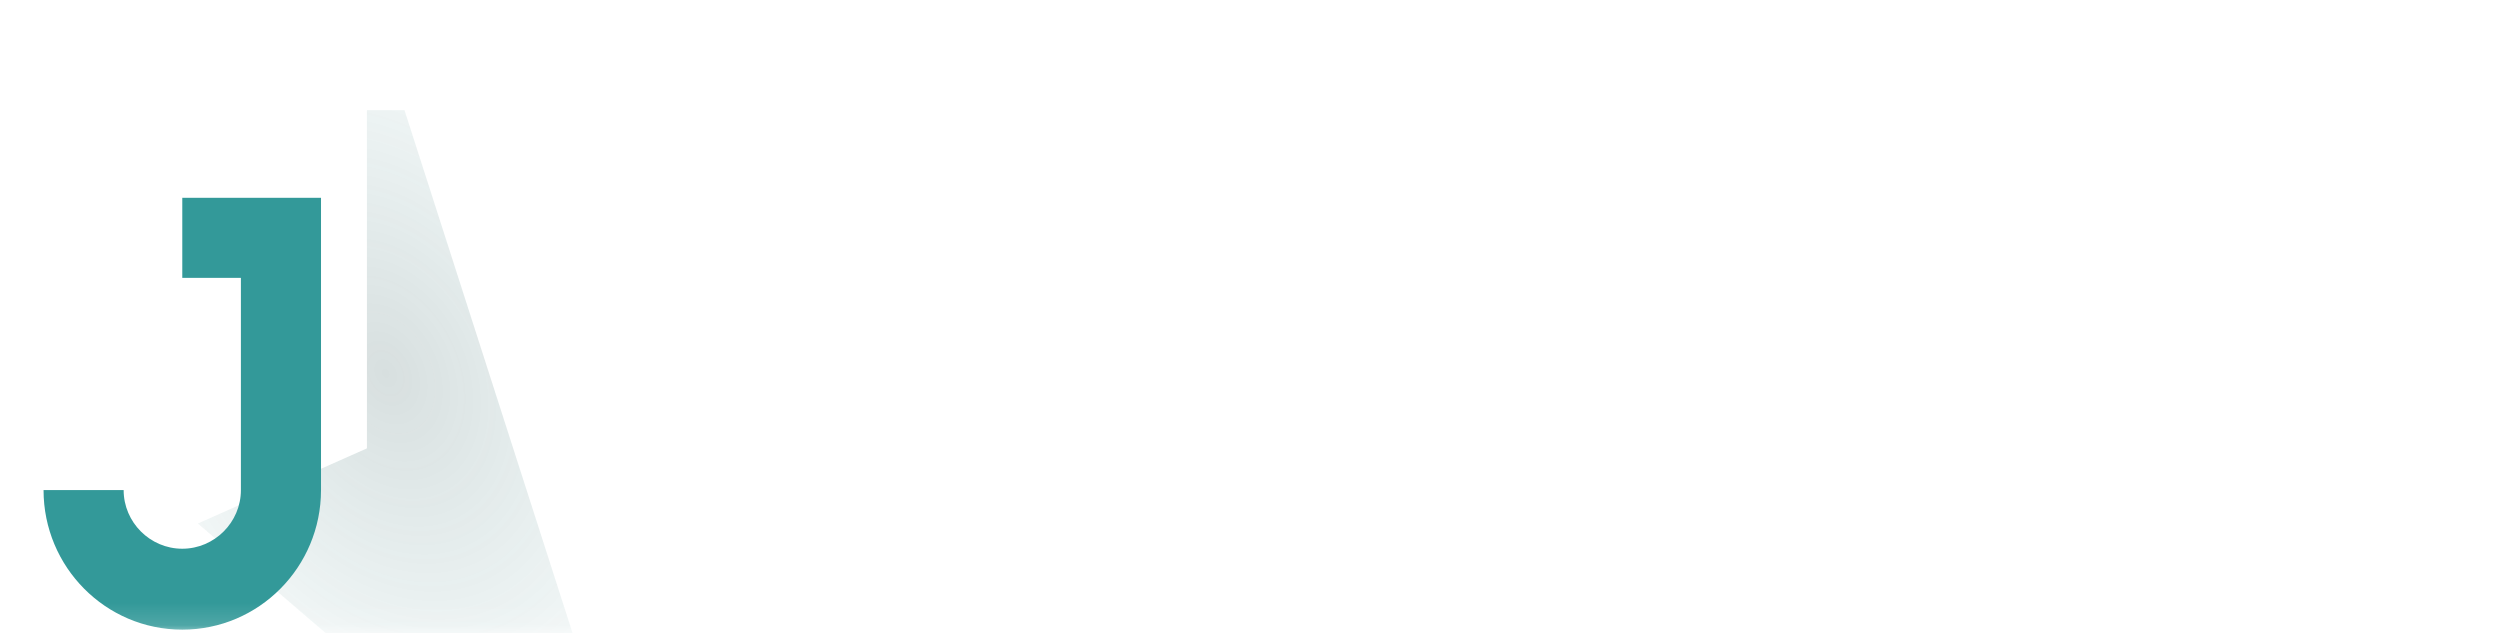 <svg width="114" height="29" viewBox="0 0 114 29" fill="none" xmlns="http://www.w3.org/2000/svg">
<g clip-path="url(#clip0_2698_20317)">
<mask id="mask0_2698_20317" style="mask-type:luminance" maskUnits="userSpaceOnUse" x="0" y="0" width="29" height="29">
<path d="M0.025 0.865H28.025V28.865H0.025V0.865Z" fill="white"/>
</mask>
<g mask="url(#mask0_2698_20317)">
<path d="M28.025 0.865H0.025V28.865H28.025V0.865Z" fill="white"/>
<path opacity="0.2" d="M16.732 20.445V5.025H18.445L26.155 29.012H15.018L9.021 23.872L16.732 20.445Z" fill="url(#paint0_radial_2698_20317)"/>
<g filter="url(#filter0_d_2698_20317)">
<path d="M18.638 5.019V18.348C18.638 21.85 15.815 24.712 12.312 24.712C8.809 24.712 5.986 21.85 5.986 18.348H9.638C9.638 19.817 10.844 21.022 12.312 21.022C13.78 21.022 14.985 19.817 14.985 18.348V8.671H12.312V5.019H18.638Z" fill="#339999"/>
</g>
</g>
<mask id="mask1_2698_20317" style="mask-type:luminance" maskUnits="userSpaceOnUse" x="33" y="6" width="81" height="19">
<path d="M33.41 6.788H113.102V24.557H33.41V6.788Z" fill="white"/>
</mask>
<g mask="url(#mask1_2698_20317)">
<path d="M41.171 15.97C41.173 16.534 41.123 17.096 41.022 17.651C40.934 18.167 40.74 18.659 40.453 19.095C40.149 19.534 39.735 19.882 39.252 20.104C38.734 20.357 38.054 20.483 37.212 20.483C36.33 20.513 35.459 20.265 34.724 19.776C34.047 19.305 33.609 18.568 33.41 17.564L34.644 17.261C34.939 17.193 35.246 17.199 35.538 17.279C35.831 17.359 36.1 17.509 36.321 17.718C36.542 17.922 36.833 18.036 37.135 18.035C37.401 18.051 37.664 17.966 37.871 17.797C38.048 17.635 38.181 17.431 38.257 17.203C38.341 16.955 38.391 16.696 38.406 16.434L38.433 15.666V7.639H39.7C40.088 7.639 40.461 7.794 40.736 8.072C41.011 8.35 41.165 8.726 41.165 9.117L41.172 15.97H41.171ZM50.57 20.164H48.961C48.9 20.164 48.841 20.151 48.785 20.128C48.73 20.104 48.679 20.07 48.637 20.027C48.551 19.94 48.503 19.823 48.503 19.7V18.995H48.467C48.366 19.173 48.246 19.34 48.11 19.492C47.954 19.665 47.773 19.814 47.574 19.934C47.35 20.07 47.109 20.177 46.858 20.252C46.574 20.337 46.279 20.379 45.982 20.376C45.426 20.398 44.872 20.291 44.363 20.065C43.967 19.876 43.633 19.578 43.399 19.208C43.16 18.812 43.005 18.372 42.943 17.915C42.864 17.382 42.826 16.845 42.829 16.306V12.028C42.829 11.904 42.877 11.787 42.963 11.7C43.006 11.657 43.056 11.623 43.112 11.6C43.168 11.576 43.228 11.564 43.288 11.564H44.999C45.059 11.565 45.119 11.577 45.175 11.6C45.23 11.624 45.281 11.658 45.323 11.701C45.409 11.788 45.457 11.906 45.457 12.028V15.776L45.484 16.545C45.498 16.796 45.551 17.044 45.641 17.279C45.725 17.521 45.888 17.728 46.102 17.866C46.317 18.004 46.571 18.065 46.825 18.04C47.11 18.054 47.394 17.992 47.647 17.859C47.85 17.743 48.017 17.572 48.129 17.364C48.243 17.147 48.318 16.91 48.347 16.666C48.384 16.396 48.402 16.124 48.401 15.852V12.028C48.401 11.905 48.45 11.787 48.536 11.7C48.578 11.657 48.629 11.623 48.685 11.6C48.74 11.577 48.8 11.565 48.861 11.565H50.57C50.63 11.565 50.69 11.577 50.745 11.6C50.801 11.623 50.852 11.657 50.894 11.7C50.98 11.788 51.029 11.905 51.029 12.028V19.699C51.029 19.76 51.017 19.82 50.994 19.876C50.971 19.933 50.937 19.983 50.894 20.027C50.852 20.07 50.801 20.104 50.745 20.127C50.689 20.15 50.629 20.163 50.569 20.163L50.57 20.164ZM62.537 19.314L62.167 19.803C62.048 19.958 61.897 20.085 61.724 20.174C61.551 20.264 61.361 20.313 61.166 20.32C60.972 20.326 60.779 20.289 60.601 20.212C60.422 20.134 60.263 20.018 60.134 19.872L59.403 19.039H59.369C59.248 19.21 59.11 19.367 58.956 19.509C58.775 19.675 58.575 19.821 58.361 19.942C58.123 20.076 57.87 20.183 57.608 20.26C57.332 20.343 57.045 20.385 56.757 20.384C56.169 20.392 55.585 20.28 55.041 20.056C54.54 19.847 54.09 19.534 53.718 19.137C53.343 18.73 53.054 18.252 52.869 17.731C52.665 17.157 52.564 16.552 52.57 15.943C52.567 15.354 52.659 14.767 52.842 14.207C53.012 13.679 53.272 13.186 53.612 12.748C53.943 12.326 54.358 11.979 54.83 11.73C55.334 11.471 55.894 11.341 56.46 11.351C56.982 11.346 57.501 11.433 57.992 11.607C58.461 11.773 58.868 12.079 59.158 12.483H59.194V7.554C59.194 7.352 59.274 7.157 59.416 7.013C59.486 6.942 59.569 6.886 59.661 6.847C59.753 6.809 59.852 6.789 59.952 6.789H61.116C61.308 6.789 61.492 6.862 61.632 6.994C61.772 7.125 61.858 7.305 61.872 7.499L62.695 18.789C62.707 18.977 62.651 19.163 62.537 19.314ZM59.403 15.866C59.428 15.288 59.23 14.723 58.851 14.29C58.493 13.889 57.966 13.689 57.3 13.689C56.635 13.689 56.119 13.889 55.751 14.29C55.393 14.736 55.198 15.291 55.198 15.865C55.198 16.438 55.393 16.994 55.751 17.44C56.119 17.84 56.635 18.041 57.3 18.041C57.965 18.041 58.484 17.84 58.851 17.44C59.23 17.007 59.428 16.444 59.403 15.866ZM72.858 19.442C72.858 21.066 72.422 22.274 71.641 23.148C69.79 25.219 66.572 24.497 65.693 24.153C64.332 23.622 62.461 22.33 62.282 21.428C62.221 21.119 62.401 20.751 62.639 20.426C62.797 20.226 62.997 20.064 63.224 19.952C63.452 19.84 63.701 19.782 63.955 19.779C65.662 19.878 65.207 22.074 67.888 22.074C68.723 22.074 69.288 21.877 69.667 21.482C69.858 21.28 70.006 21.042 70.103 20.782C70.201 20.523 70.246 20.246 70.235 19.969V19.139H70.201C69.917 19.535 69.525 19.839 69.072 20.014C68.667 20.176 68.236 20.262 67.8 20.27C67.212 20.278 66.629 20.167 66.084 19.944C65.583 19.734 65.132 19.42 64.761 19.023C64.386 18.616 64.098 18.138 63.912 17.616C63.708 17.044 63.606 16.438 63.613 15.829C63.613 15.264 63.705 14.702 63.885 14.166C64.054 13.646 64.315 13.161 64.656 12.733C64.989 12.32 65.403 11.98 65.873 11.733C66.377 11.475 66.937 11.344 67.504 11.354C67.849 11.351 68.194 11.392 68.528 11.477C68.817 11.552 69.095 11.659 69.359 11.796C69.587 11.913 69.799 12.059 69.991 12.23C70.148 12.369 70.289 12.526 70.411 12.697H70.446V11.829C70.446 11.759 70.474 11.692 70.523 11.642C70.547 11.618 70.576 11.598 70.607 11.585C70.639 11.572 70.673 11.565 70.707 11.565C70.991 11.565 71.272 11.622 71.533 11.731C71.795 11.841 72.033 12.001 72.233 12.203C72.433 12.405 72.592 12.646 72.7 12.91C72.808 13.175 72.864 13.458 72.864 13.744L72.858 19.442ZM66.243 15.815C66.242 16.09 66.295 16.362 66.399 16.616C66.502 16.869 66.655 17.1 66.848 17.294C67.041 17.488 67.267 17.646 67.514 17.761C67.774 17.883 68.059 17.945 68.346 17.942C68.63 17.943 68.912 17.881 69.17 17.761C69.421 17.647 69.649 17.489 69.844 17.294C70.037 17.1 70.189 16.869 70.293 16.616C70.503 16.103 70.503 15.529 70.293 15.016C70.189 14.763 70.037 14.533 69.844 14.338C69.649 14.143 69.421 13.983 69.17 13.869C68.912 13.75 68.63 13.688 68.346 13.688C68.059 13.688 67.775 13.749 67.514 13.869C67.267 13.985 67.041 14.143 66.848 14.338C66.656 14.531 66.504 14.759 66.4 15.01C66.293 15.263 66.237 15.536 66.236 15.811L66.243 15.815ZM82.185 18.324C82.247 18.371 82.299 18.43 82.336 18.499C82.373 18.567 82.395 18.643 82.4 18.72C82.406 18.798 82.394 18.876 82.367 18.949C82.34 19.022 82.297 19.088 82.242 19.143C81.898 19.471 81.501 19.738 81.068 19.934C80.442 20.225 79.761 20.376 79.071 20.376C78.441 20.38 77.815 20.272 77.222 20.057C76.666 19.86 76.155 19.553 75.717 19.154C75.286 18.754 74.943 18.269 74.709 17.73C74.217 16.54 74.217 15.204 74.709 14.015C74.943 13.476 75.286 12.991 75.717 12.59C76.154 12.189 76.666 11.879 77.222 11.679C77.815 11.464 78.441 11.357 79.071 11.361C79.639 11.353 80.202 11.461 80.727 11.679C81.211 11.883 81.643 12.195 81.989 12.59C82.346 13.008 82.617 13.492 82.786 14.015C82.98 14.615 83.074 15.242 83.067 15.872V15.934C83.066 16.137 82.986 16.333 82.842 16.478C82.772 16.549 82.688 16.605 82.595 16.644C82.503 16.683 82.403 16.703 82.303 16.703H76.968C77.056 17.171 77.299 17.595 77.657 17.907C78.019 18.212 78.481 18.372 78.955 18.358C79.34 18.37 79.721 18.269 80.049 18.067C80.149 18 80.246 17.928 80.338 17.851C80.493 17.713 80.69 17.633 80.897 17.622C81.104 17.611 81.308 17.672 81.476 17.793L82.185 18.324ZM80.439 14.894C80.448 14.682 80.413 14.471 80.338 14.273C80.263 14.076 80.148 13.896 80.001 13.744C79.85 13.586 79.667 13.462 79.464 13.379C79.261 13.296 79.044 13.258 78.826 13.266C78.563 13.26 78.3 13.308 78.055 13.407C77.846 13.494 77.653 13.616 77.485 13.768C77.333 13.914 77.212 14.089 77.128 14.282C77.04 14.475 76.989 14.681 76.977 14.892L80.439 14.894ZM112.221 18.324C112.283 18.371 112.334 18.43 112.372 18.498C112.408 18.567 112.43 18.643 112.436 18.72C112.441 18.798 112.43 18.876 112.403 18.949C112.375 19.022 112.333 19.088 112.278 19.143C111.933 19.471 111.536 19.738 111.103 19.934C110.478 20.225 109.796 20.376 109.106 20.376C108.476 20.38 107.85 20.272 107.258 20.057C106.701 19.859 106.189 19.552 105.753 19.154C105.322 18.754 104.978 18.269 104.744 17.73C104.252 16.54 104.252 15.204 104.744 14.015C104.978 13.475 105.322 12.991 105.753 12.59C106.189 12.189 106.7 11.879 107.258 11.679C107.85 11.464 108.476 11.357 109.106 11.361C109.674 11.353 110.238 11.461 110.762 11.679C111.247 11.883 111.678 12.195 112.024 12.59C112.381 13.008 112.652 13.492 112.822 14.015C113.015 14.615 113.11 15.242 113.102 15.872V15.934C113.102 16.137 113.021 16.333 112.878 16.478C112.808 16.549 112.724 16.605 112.631 16.644C112.538 16.683 112.439 16.703 112.339 16.703H107.004C107.091 17.17 107.334 17.594 107.692 17.907C108.055 18.212 108.517 18.373 108.991 18.358C109.376 18.37 109.756 18.269 110.084 18.067C110.185 18 110.281 17.928 110.374 17.851C110.529 17.713 110.726 17.633 110.932 17.622C111.139 17.611 111.343 17.672 111.511 17.793L112.221 18.324ZM110.474 14.894C110.483 14.682 110.449 14.471 110.374 14.273C110.298 14.076 110.184 13.896 110.036 13.744C109.885 13.586 109.702 13.461 109.499 13.379C109.297 13.296 109.079 13.258 108.861 13.266C108.598 13.26 108.336 13.308 108.091 13.407C107.882 13.494 107.69 13.616 107.521 13.768C107.369 13.914 107.247 14.089 107.163 14.282C107.076 14.475 107.025 14.681 107.013 14.892L110.474 14.894ZM84.713 18.642C84.713 18.424 84.754 18.207 84.835 18.005C84.912 17.809 85.029 17.631 85.177 17.482C85.324 17.333 85.501 17.216 85.695 17.138C86.097 16.977 86.545 16.977 86.946 17.138C87.139 17.217 87.315 17.335 87.463 17.483C87.611 17.632 87.727 17.809 87.804 18.005C87.969 18.413 87.969 18.87 87.804 19.279C87.73 19.474 87.617 19.652 87.472 19.803C87.324 19.952 87.148 20.068 86.953 20.146C86.552 20.309 86.103 20.309 85.702 20.146C85.507 20.067 85.331 19.95 85.183 19.801C85.037 19.651 84.921 19.474 84.842 19.279C84.758 19.077 84.715 18.86 84.713 18.642ZM89.919 11.565H90.862C91.013 11.565 91.163 11.595 91.302 11.654C91.442 11.713 91.569 11.798 91.675 11.906C91.782 12.014 91.867 12.143 91.924 12.284C91.982 12.425 92.011 12.576 92.011 12.728H92.047C92.142 12.547 92.263 12.381 92.404 12.233C92.562 12.062 92.743 11.913 92.941 11.791C93.165 11.655 93.405 11.547 93.656 11.472C93.941 11.389 94.236 11.347 94.532 11.349C95.084 11.338 95.629 11.465 96.118 11.719C96.588 11.977 96.956 12.389 97.162 12.887C97.407 12.394 97.79 11.982 98.265 11.703C98.758 11.45 99.306 11.326 99.86 11.342C100.357 11.326 100.852 11.425 101.305 11.633C101.678 11.812 101.998 12.086 102.234 12.429C102.471 12.789 102.637 13.192 102.724 13.615C102.825 14.094 102.875 14.584 102.872 15.074V19.717C102.872 19.832 102.827 19.943 102.746 20.024C102.706 20.065 102.659 20.097 102.606 20.119C102.554 20.14 102.498 20.152 102.441 20.152H100.677C100.62 20.152 100.564 20.141 100.511 20.119C100.405 20.075 100.321 19.99 100.277 19.884C100.256 19.831 100.244 19.774 100.244 19.717V15.159C100.254 14.796 100.166 14.438 99.99 14.123C99.821 13.834 99.523 13.689 99.096 13.689C98.835 13.681 98.574 13.732 98.335 13.839C98.138 13.933 97.969 14.077 97.845 14.256C97.717 14.443 97.628 14.653 97.582 14.875C97.528 15.119 97.502 15.368 97.504 15.617V19.715C97.503 19.834 97.456 19.948 97.372 20.032C97.288 20.116 97.175 20.164 97.057 20.164H95.321C95.262 20.164 95.204 20.152 95.15 20.13C95.096 20.107 95.047 20.074 95.006 20.032C94.964 19.991 94.931 19.941 94.909 19.887C94.887 19.832 94.875 19.774 94.875 19.715V15.617L94.858 15.052C94.847 14.835 94.806 14.621 94.734 14.415C94.666 14.218 94.549 14.041 94.393 13.903C94.197 13.748 93.95 13.672 93.701 13.689C93.415 13.675 93.132 13.737 92.878 13.87C92.675 13.986 92.508 14.157 92.396 14.365C92.281 14.583 92.207 14.82 92.178 15.065C92.141 15.335 92.123 15.606 92.124 15.878V19.725C92.124 19.84 92.079 19.951 91.998 20.032C91.917 20.114 91.807 20.16 91.693 20.16H89.927C89.812 20.16 89.703 20.114 89.622 20.032C89.541 19.951 89.496 19.84 89.496 19.725V12C89.496 11.886 89.54 11.777 89.619 11.695C89.658 11.655 89.705 11.622 89.756 11.6C89.808 11.578 89.863 11.566 89.919 11.565Z" fill="white"/>
</g>
</g>
<defs>
<filter id="filter0_d_2698_20317" x="-18.014" y="-10.981" width="52.652" height="59.693" filterUnits="userSpaceOnUse" color-interpolation-filters="sRGB">
<feFlood flood-opacity="0" result="BackgroundImageFix"/>
<feColorMatrix in="SourceAlpha" type="matrix" values="0 0 0 0 0 0 0 0 0 0 0 0 0 0 0 0 0 0 127 0" result="hardAlpha"/>
<feOffset dx="-4" dy="4"/>
<feGaussianBlur stdDeviation="10"/>
<feComposite in2="hardAlpha" operator="out"/>
<feColorMatrix type="matrix" values="0 0 0 0 0 0 0 0 0 0 0 0 0 0 0 0 0 0 0.25 0"/>
<feBlend mode="normal" in2="BackgroundImageFix" result="effect1_dropShadow_2698_20317"/>
<feBlend mode="normal" in="SourceGraphic" in2="effect1_dropShadow_2698_20317" result="shape"/>
</filter>
<radialGradient id="paint0_radial_2698_20317" cx="0" cy="0" r="1" gradientUnits="userSpaceOnUse" gradientTransform="translate(17.588 17.019) rotate(63.825) scale(22.793 16.281)">
<stop stop-color="#395F5F"/>
<stop offset="1" stop-color="#278888" stop-opacity="0"/>
</radialGradient>
<clipPath id="clip0_2698_20317">
<rect width="113.077" height="28" fill="white" transform="translate(0.025 0.865)"/>
</clipPath>
</defs>
</svg>
